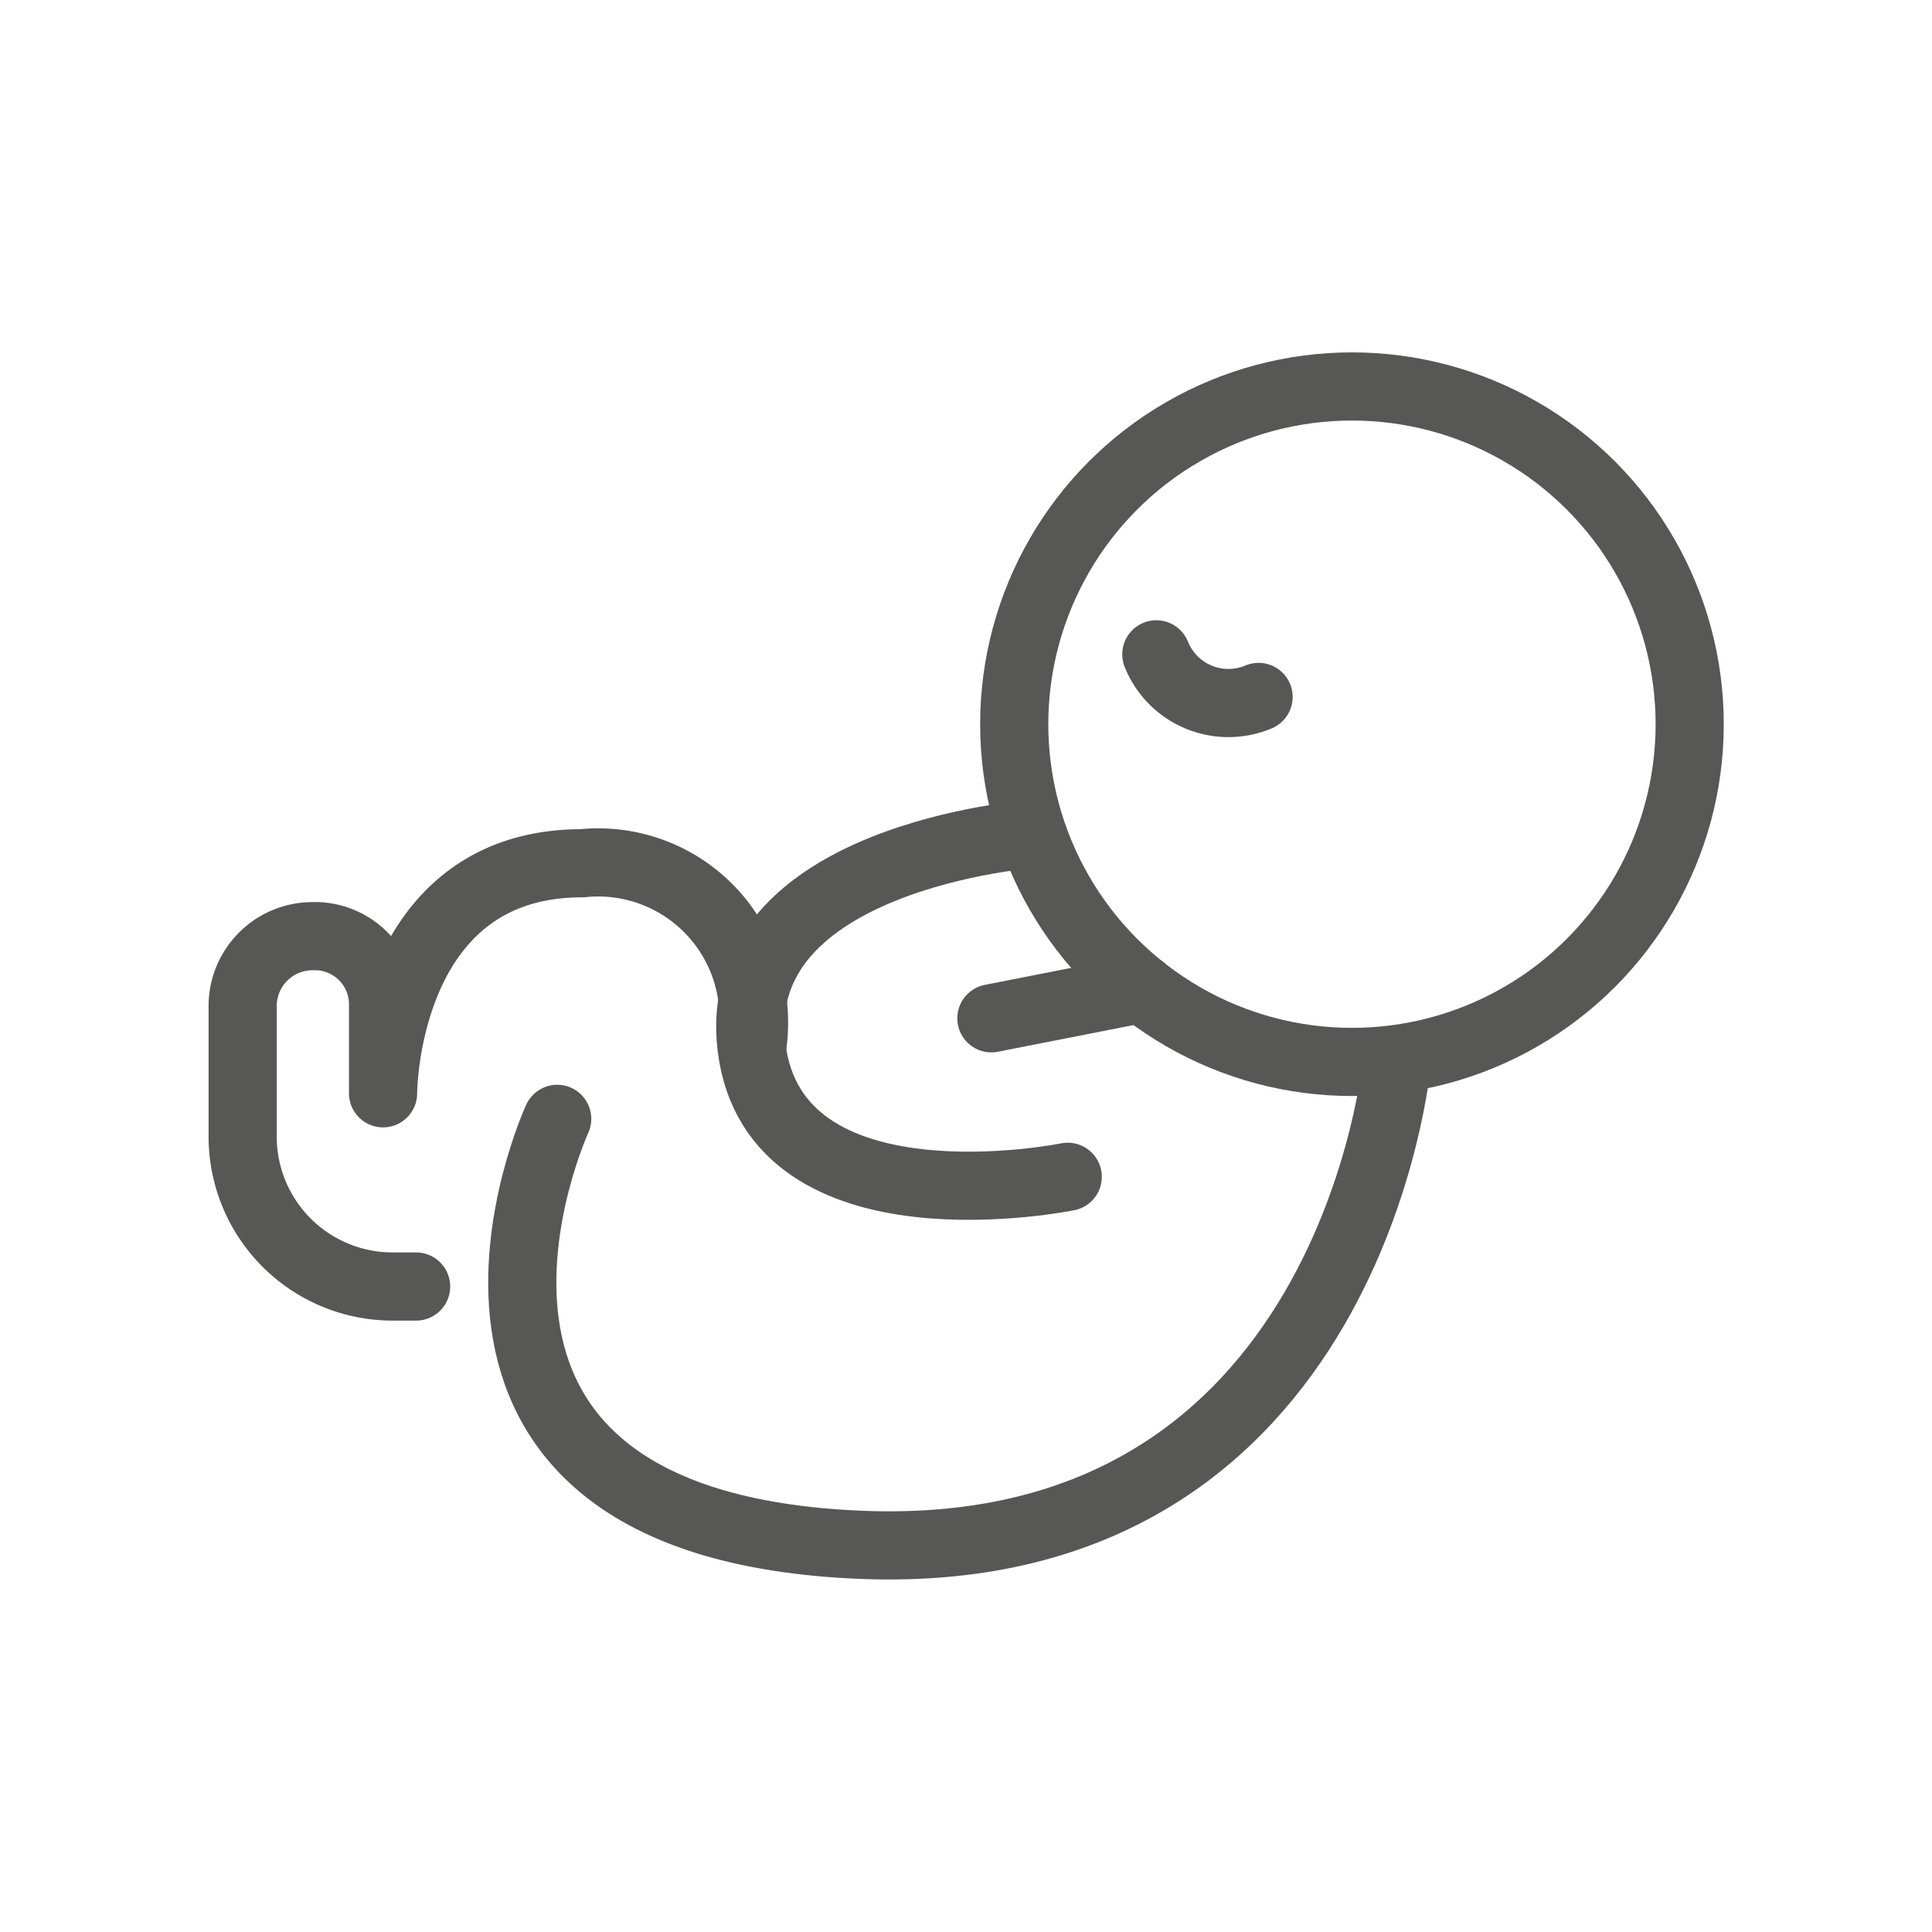 <svg id="Layer_1" data-name="Layer 1" xmlns="http://www.w3.org/2000/svg" viewBox="0 0 56.69 56.69"><defs><style>.cls-1{fill:none;stroke:#575756;stroke-linecap:round;stroke-linejoin:round;stroke-width:2px;}</style></defs><title>LAs NS Icons</title><g id="sprite-prenatal"><g id="Layer_2-14" data-name="Layer 2-14"><g id="Layer_1-2-14" data-name="Layer 1-2-14"><g id="Group_10687" data-name="Group 10687"><circle id="Ellipse_1427" data-name="Ellipse 1427" class="cls-1" cx="39.67" cy="21.25" r="9.91"/><path id="Path_3083" data-name="Path 3083" class="cls-1" d="M41,31.08S39.72,45.9,25.29,45.33s-8.94-12.5-8.94-12.5"/><path id="Path_3084" data-name="Path 3084" class="cls-1" d="M30.29,24.47s-8.91.66-8.24,6.24,9.28,3.82,9.28,3.82"/><path id="Path_3085" data-name="Path 3085" class="cls-1" d="M12.21,37.75h-.68a4.4,4.4,0,0,1-4.41-4.41h0V29.53a2.05,2.05,0,0,1,2.05-2.06h0a2,2,0,0,1,2.07,2h0v2.61s0-6.75,5.84-6.75a4.56,4.56,0,0,1,5,4,5,5,0,0,1,0,1.34"/><line id="Line_940" data-name="Line 940" class="cls-1" x1="33.51" y1="29.01" x2="29.09" y2="29.88"/><path id="Path_3086" data-name="Path 3086" class="cls-1" d="M33.93,19.2a2.28,2.28,0,0,0,3,1.25h0"/></g></g></g></g></svg>
